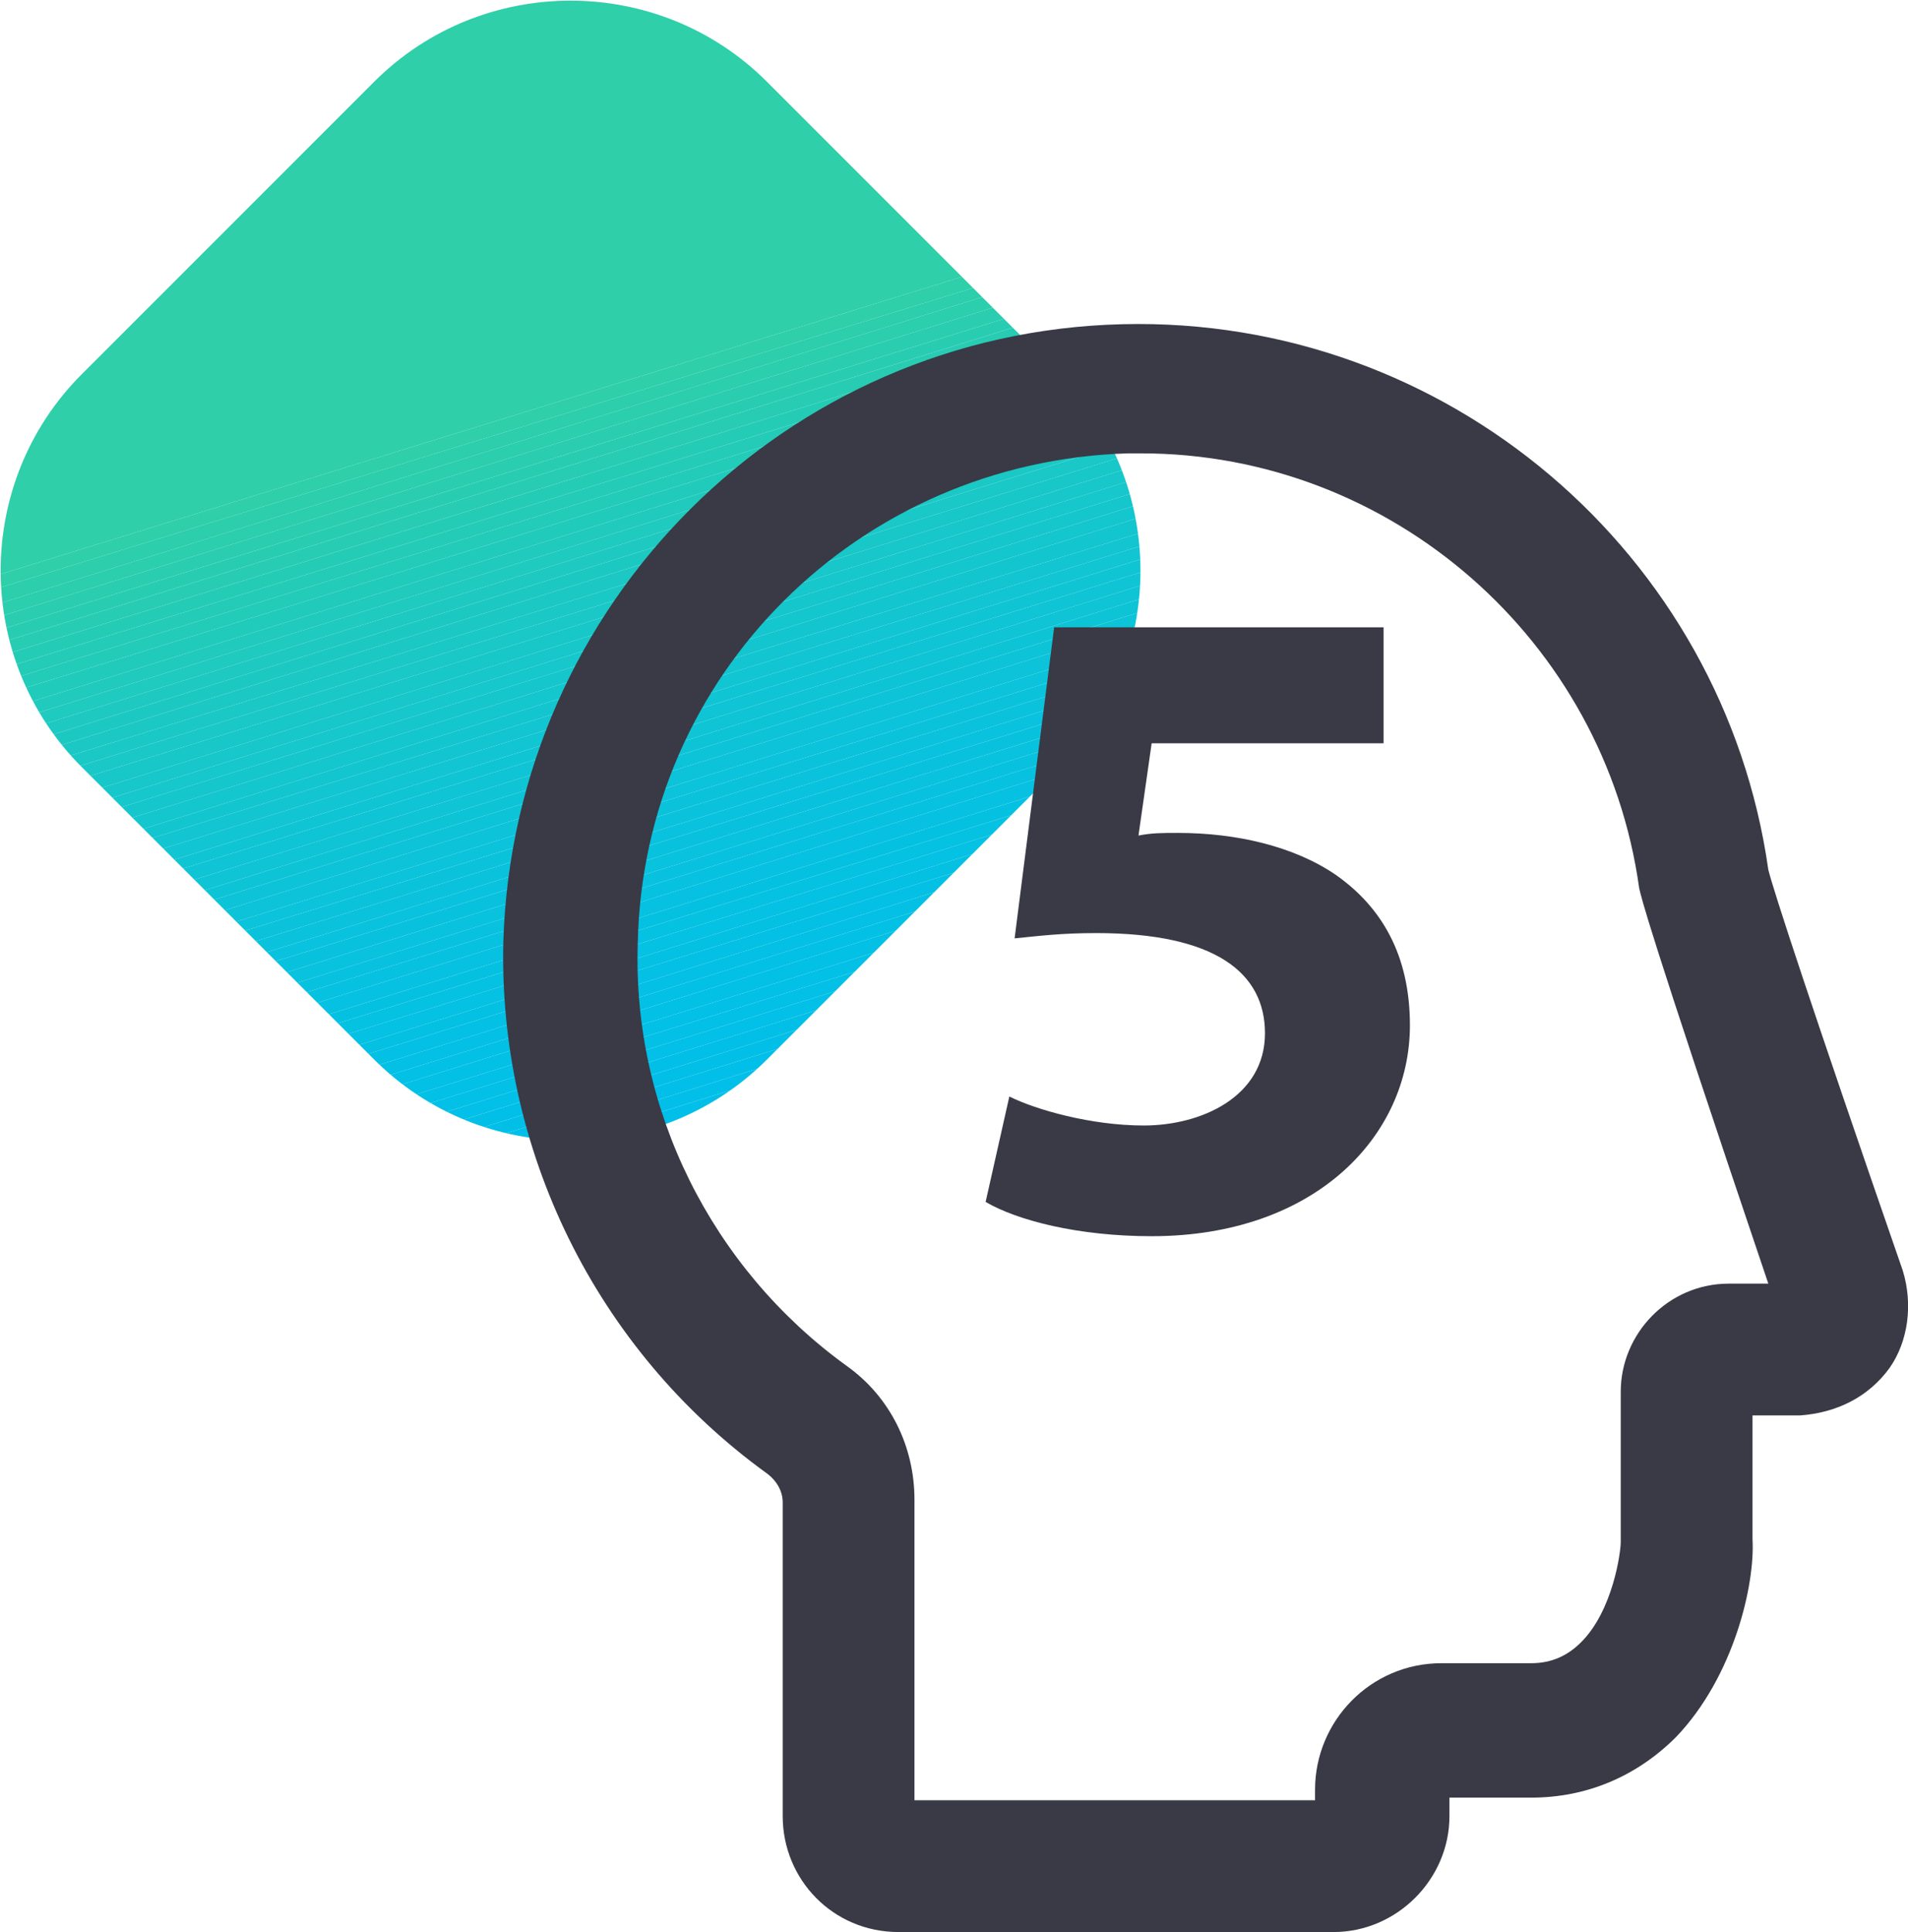 <?xml version="1.0" encoding="utf-8"?>
<!-- Generator: Adobe Illustrator 18.1.0, SVG Export Plug-In . SVG Version: 6.00 Build 0)  -->
<svg version="1.1" id="Слой_1" xmlns="http://www.w3.org/2000/svg" xmlns:xlink="http://www.w3.org/1999/xlink" x="0px" y="0px"
	 viewBox="0 0 72.4 73.3" enable-background="new 0 0 72.4 73.3" xml:space="preserve">
<g>
	<g>
		<defs>
			<path id="SVGID_1_" d="M14.2,40.2L3.1,29.1C-1,25-1,18.3,3.1,14.2L14.2,3.1C18.3-1,25-1,29.1,3.1l11.1,11.1
				c4.1,4.1,4.1,10.8,0,14.9L29.1,40.2C25,44.3,18.3,44.3,14.2,40.2z"/>
		</defs>
		<clipPath id="SVGID_2_">
			<use xlink:href="#SVGID_1_"  overflow="visible"/>
		</clipPath>
		<polygon clip-path="url(#SVGID_2_)" fill="#2ECFA9" points="40.4,-1 43.3,8.4 -1,22.1 -1,-1 		"/>
		<polygon clip-path="url(#SVGID_2_)" fill="#2ECFA9" points="43.3,8.4 43.5,8.9 -1,22.6 -1,22.1 		"/>
		<polygon clip-path="url(#SVGID_2_)" fill="#2CCEAB" points="43.5,8.9 43.6,9.3 -1,23.2 -1,22.6 		"/>
		<polygon clip-path="url(#SVGID_2_)" fill="#2BCEAD" points="43.6,9.3 43.7,9.8 -1,23.7 -1,23.2 		"/>
		<polygon clip-path="url(#SVGID_2_)" fill="#2ACDAF" points="43.7,9.8 43.9,10.3 -1,24.2 -1,23.7 		"/>
		<polygon clip-path="url(#SVGID_2_)" fill="#28CDB1" points="43.9,10.3 44,10.7 -1,24.7 -1,24.2 		"/>
		<polygon clip-path="url(#SVGID_2_)" fill="#27CCB3" points="44,10.7 44.2,11.2 -1,25.2 -1,24.7 		"/>
		<polygon clip-path="url(#SVGID_2_)" fill="#25CCB5" points="44.2,11.2 44.3,11.6 44.3,11.7 -1,25.7 -1,25.2 		"/>
		<polygon clip-path="url(#SVGID_2_)" fill="#24CBB7" points="44.3,12.2 -1,26.2 -1,25.7 44.3,11.7 		"/>
		<polygon clip-path="url(#SVGID_2_)" fill="#23CBB9" points="44.3,12.7 -1,26.7 -1,26.2 44.3,12.2 		"/>
		<polygon clip-path="url(#SVGID_2_)" fill="#21CBBB" points="44.3,13.2 -1,27.3 -1,26.7 44.3,12.7 		"/>
		<polygon clip-path="url(#SVGID_2_)" fill="#20CABD" points="44.3,13.7 -1,27.8 -1,27.3 44.3,13.2 		"/>
		<polygon clip-path="url(#SVGID_2_)" fill="#1FCABE" points="44.3,14.2 -1,28.3 -1,27.8 44.3,13.7 		"/>
		<polygon clip-path="url(#SVGID_2_)" fill="#1DC9C0" points="44.3,14.7 -1,28.8 -1,28.3 44.3,14.2 		"/>
		<polygon clip-path="url(#SVGID_2_)" fill="#1CC9C2" points="44.3,15.2 -1,29.3 -1,28.8 44.3,14.7 		"/>
		<polygon clip-path="url(#SVGID_2_)" fill="#1BC8C3" points="44.3,15.8 -1,29.8 -1,29.3 44.3,15.2 		"/>
		<polygon clip-path="url(#SVGID_2_)" fill="#1AC8C5" points="44.3,16.3 -1,30.3 -1,29.8 44.3,15.8 		"/>
		<polygon clip-path="url(#SVGID_2_)" fill="#19C8C7" points="44.3,16.8 -1,30.8 -1,30.3 44.3,16.3 		"/>
		<polygon clip-path="url(#SVGID_2_)" fill="#18C7C8" points="44.3,17.3 -1,31.4 -1,30.8 44.3,16.8 		"/>
		<polygon clip-path="url(#SVGID_2_)" fill="#17C7CA" points="44.3,17.8 -1,31.9 -1,31.7 -1,31.4 44.3,17.3 		"/>
		<polygon clip-path="url(#SVGID_2_)" fill="#16C7CB" points="44.3,18.3 -0.8,32.3 -1,31.9 44.3,17.8 		"/>
		<polygon clip-path="url(#SVGID_2_)" fill="#15C6CC" points="44.3,18.8 -0.7,32.8 -0.8,32.3 44.3,18.3 		"/>
		<polygon clip-path="url(#SVGID_2_)" fill="#14C6CE" points="44.3,19.3 -0.5,33.3 -0.7,32.8 44.3,18.8 		"/>
		<polygon clip-path="url(#SVGID_2_)" fill="#13C5CF" points="44.3,19.9 -0.4,33.7 -0.5,33.3 44.3,19.3 		"/>
		<polygon clip-path="url(#SVGID_2_)" fill="#12C5D0" points="44.3,20.4 -0.3,34.2 -0.4,33.7 44.3,19.9 		"/>
		<polygon clip-path="url(#SVGID_2_)" fill="#11C5D2" points="44.3,20.9 -0.1,34.7 -0.3,34.2 44.3,20.4 		"/>
		<polygon clip-path="url(#SVGID_2_)" fill="#10C5D3" points="44.3,21.4 0,35.1 -0.1,34.7 44.3,20.9 		"/>
		<polygon clip-path="url(#SVGID_2_)" fill="#0FC4D4" points="44.3,21.9 0.2,35.6 0,35.1 44.3,21.4 		"/>
		<polygon clip-path="url(#SVGID_2_)" fill="#0EC4D5" points="44.3,22.4 0.3,36.1 0.2,35.6 44.3,21.9 		"/>
		<polygon clip-path="url(#SVGID_2_)" fill="#0DC4D6" points="44.3,22.9 0.5,36.5 0.3,36.1 44.3,22.4 		"/>
		<polygon clip-path="url(#SVGID_2_)" fill="#0DC3D8" points="44.3,23.4 0.6,37 0.5,36.5 44.3,22.9 		"/>
		<polygon clip-path="url(#SVGID_2_)" fill="#0CC3D9" points="44.3,24 0.8,37.5 0.6,37 44.3,23.4 		"/>
		<polygon clip-path="url(#SVGID_2_)" fill="#0BC3DA" points="44.3,24.5 0.9,37.9 0.8,37.5 44.3,24 		"/>
		<polygon clip-path="url(#SVGID_2_)" fill="#0AC3DB" points="44.3,25 1,38.4 0.9,37.9 44.3,24.5 		"/>
		<polygon clip-path="url(#SVGID_2_)" fill="#0AC2DC" points="44.3,25.5 1.2,38.9 1,38.4 44.3,25 		"/>
		<polygon clip-path="url(#SVGID_2_)" fill="#09C2DD" points="44.3,26 1.3,39.3 1.2,38.9 44.3,25.5 		"/>
		<polygon clip-path="url(#SVGID_2_)" fill="#08C2DD" points="44.3,26.5 1.5,39.8 1.3,39.3 44.3,26 		"/>
		<polygon clip-path="url(#SVGID_2_)" fill="#08C2DE" points="44.3,27 1.6,40.3 1.5,39.8 44.3,26.5 		"/>
		<polygon clip-path="url(#SVGID_2_)" fill="#07C1DF" points="44.3,27.5 1.8,40.7 1.6,40.3 44.3,27 		"/>
		<polygon clip-path="url(#SVGID_2_)" fill="#07C1E0" points="44.3,28 1.9,41.2 1.8,40.7 44.3,27.5 		"/>
		<polygon clip-path="url(#SVGID_2_)" fill="#06C1E1" points="44.3,28.6 2.1,41.7 1.9,41.2 44.3,28 		"/>
		<polygon clip-path="url(#SVGID_2_)" fill="#05C1E1" points="44.3,29.1 2.2,42.1 2.1,41.7 44.3,28.6 		"/>
		<polygon clip-path="url(#SVGID_2_)" fill="#05C1E2" points="44.3,29.6 2.3,42.6 2.2,42.1 44.3,29.1 		"/>
		<polygon clip-path="url(#SVGID_2_)" fill="#05C1E3" points="44.3,30.1 2.5,43.1 2.3,42.6 44.3,29.6 		"/>
		<polygon clip-path="url(#SVGID_2_)" fill="#04C0E3" points="44.3,30.6 2.6,43.5 2.5,43.1 44.3,30.1 		"/>
		<polygon clip-path="url(#SVGID_2_)" fill="#04C0E4" points="44.3,31.1 2.8,44 2.6,43.5 44.3,30.6 		"/>
		<polygon clip-path="url(#SVGID_2_)" fill="#03C0E4" points="44.3,31.6 3.5,44.3 2.9,44.3 2.8,44 44.3,31.1 		"/>
		<polygon clip-path="url(#SVGID_2_)" fill="#03C0E5" points="44.3,32.1 5.1,44.3 3.5,44.3 44.3,31.6 		"/>
		<polygon clip-path="url(#SVGID_2_)" fill="#03C0E5" points="44.3,32.7 6.8,44.3 5.1,44.3 44.3,32.1 		"/>
		<polygon clip-path="url(#SVGID_2_)" fill="#02C0E6" points="44.3,33.2 8.4,44.3 6.8,44.3 44.3,32.7 		"/>
		<polygon clip-path="url(#SVGID_2_)" fill="#02C0E6" points="44.3,33.7 10.1,44.3 8.4,44.3 44.3,33.2 		"/>
		<polygon clip-path="url(#SVGID_2_)" fill="#02C0E7" points="44.3,34.2 11.7,44.3 10.1,44.3 44.3,33.7 		"/>
		<polygon clip-path="url(#SVGID_2_)" fill="#01BFE7" points="44.3,34.7 13.4,44.3 11.7,44.3 44.3,34.2 		"/>
		<polygon clip-path="url(#SVGID_2_)" fill="#01BFE7" points="44.3,35.2 15,44.3 13.4,44.3 44.3,34.7 		"/>
		<polygon clip-path="url(#SVGID_2_)" fill="#01BFE8" points="44.3,35.7 16.7,44.3 15,44.3 44.3,35.2 		"/>
		<polygon clip-path="url(#SVGID_2_)" fill="#01BFE8" points="44.3,36.2 18.3,44.3 16.7,44.3 44.3,35.7 		"/>
		<polygon clip-path="url(#SVGID_2_)" fill="#01BFE8" points="44.3,36.7 20,44.3 18.3,44.3 44.3,36.2 		"/>
		<polygon clip-path="url(#SVGID_2_)" fill="#00BFE8" points="44.3,37.3 21.6,44.3 20,44.3 44.3,36.7 		"/>
		<polygon clip-path="url(#SVGID_2_)" fill="#00BFE9" points="44.3,37.8 23.3,44.3 21.6,44.3 44.3,37.3 		"/>
		<polygon clip-path="url(#SVGID_2_)" fill="#00BFE9" points="44.3,38.3 24.9,44.3 23.3,44.3 44.3,37.8 		"/>
		<polygon clip-path="url(#SVGID_2_)" fill="#00BFE9" points="44.3,38.8 26.6,44.3 24.9,44.3 44.3,38.3 		"/>
		<polygon clip-path="url(#SVGID_2_)" fill="#00BFE9" points="44.3,39.3 28.2,44.3 26.6,44.3 44.3,38.8 		"/>
		<polygon clip-path="url(#SVGID_2_)" fill="#00BFE9" points="44.3,39.8 29.9,44.3 28.2,44.3 44.3,39.3 		"/>
		<polygon clip-path="url(#SVGID_2_)" fill="#00BFE9" points="44.3,40.3 31.5,44.3 29.9,44.3 44.3,39.8 		"/>
		<polygon clip-path="url(#SVGID_2_)" fill="#00BFE9" points="44.3,40.8 33.2,44.3 31.5,44.3 44.3,40.3 		"/>
		<polygon clip-path="url(#SVGID_2_)" fill="#00BFE9" points="33.2,44.3 44.3,40.8 44.3,44.3 		"/>
	</g>
</g>
<g>
	<path fill="#393A45" d="M34.1,73.3L34.1,73.3c-2.5,0-4.4-2-4.4-4.4V57c0-0.4-0.2-0.8-0.6-1.1c-6.5-4.7-10.2-12.3-10-20.2
		c0.4-12.8,10.7-23.1,23.5-23.4c12.3-0.3,22.8,8.7,24.5,20.7c0.2,0.8,1.6,5.1,5.1,15.2c0.4,1.3,0.2,2.7-0.5,3.7
		c-0.8,1.1-2,1.7-3.4,1.8l-1.8,0c0,3.6,0,4.5,0,4.7c0.1,1.7-0.7,5.2-2.9,7.5c-1.5,1.5-3.4,2.3-5.5,2.3l-3.1,0v0.7
		c0,2.4-2,4.4-4.4,4.4L34.1,73.3z M43.3,17.2c-0.2,0-0.3,0-0.5,0c-10.2,0.3-18.4,8.4-18.6,18.6c-0.2,6.3,2.8,12.3,7.9,16
		c1.7,1.2,2.6,3.1,2.6,5.1v11.4l15.2,0v-0.4c0-2.6,2.1-4.8,4.8-4.8l3.4,0c0.8,0,1.4-0.3,1.9-0.8c1.2-1.2,1.5-3.4,1.5-3.8
		c0-0.5,0-2.5,0-5.7c0-2.2,1.8-4.1,4.1-4.1l1.5,0c-4.7-13.9-4.8-14.6-4.9-15C60.9,24.3,52.8,17.2,43.3,17.2z"/>
</g>
<g>
	<path fill="#393A45" d="M52.5,28.2h-8.8l-0.5,3.5c0.5-0.1,0.9-0.1,1.5-0.1c2.2,0,4.4,0.5,6,1.6c1.7,1.2,2.8,3,2.8,5.7
		c0,4.2-3.6,8-9.8,8c-2.8,0-5.1-0.6-6.3-1.3l0.9-4c1,0.5,3.1,1.1,5.1,1.1c2.2,0,4.6-1.1,4.6-3.5c0-2.3-1.9-3.8-6.4-3.8
		c-1.3,0-2.1,0.1-3.1,0.2L40,23.8h12.5V28.2z"/>
</g>
</svg>
